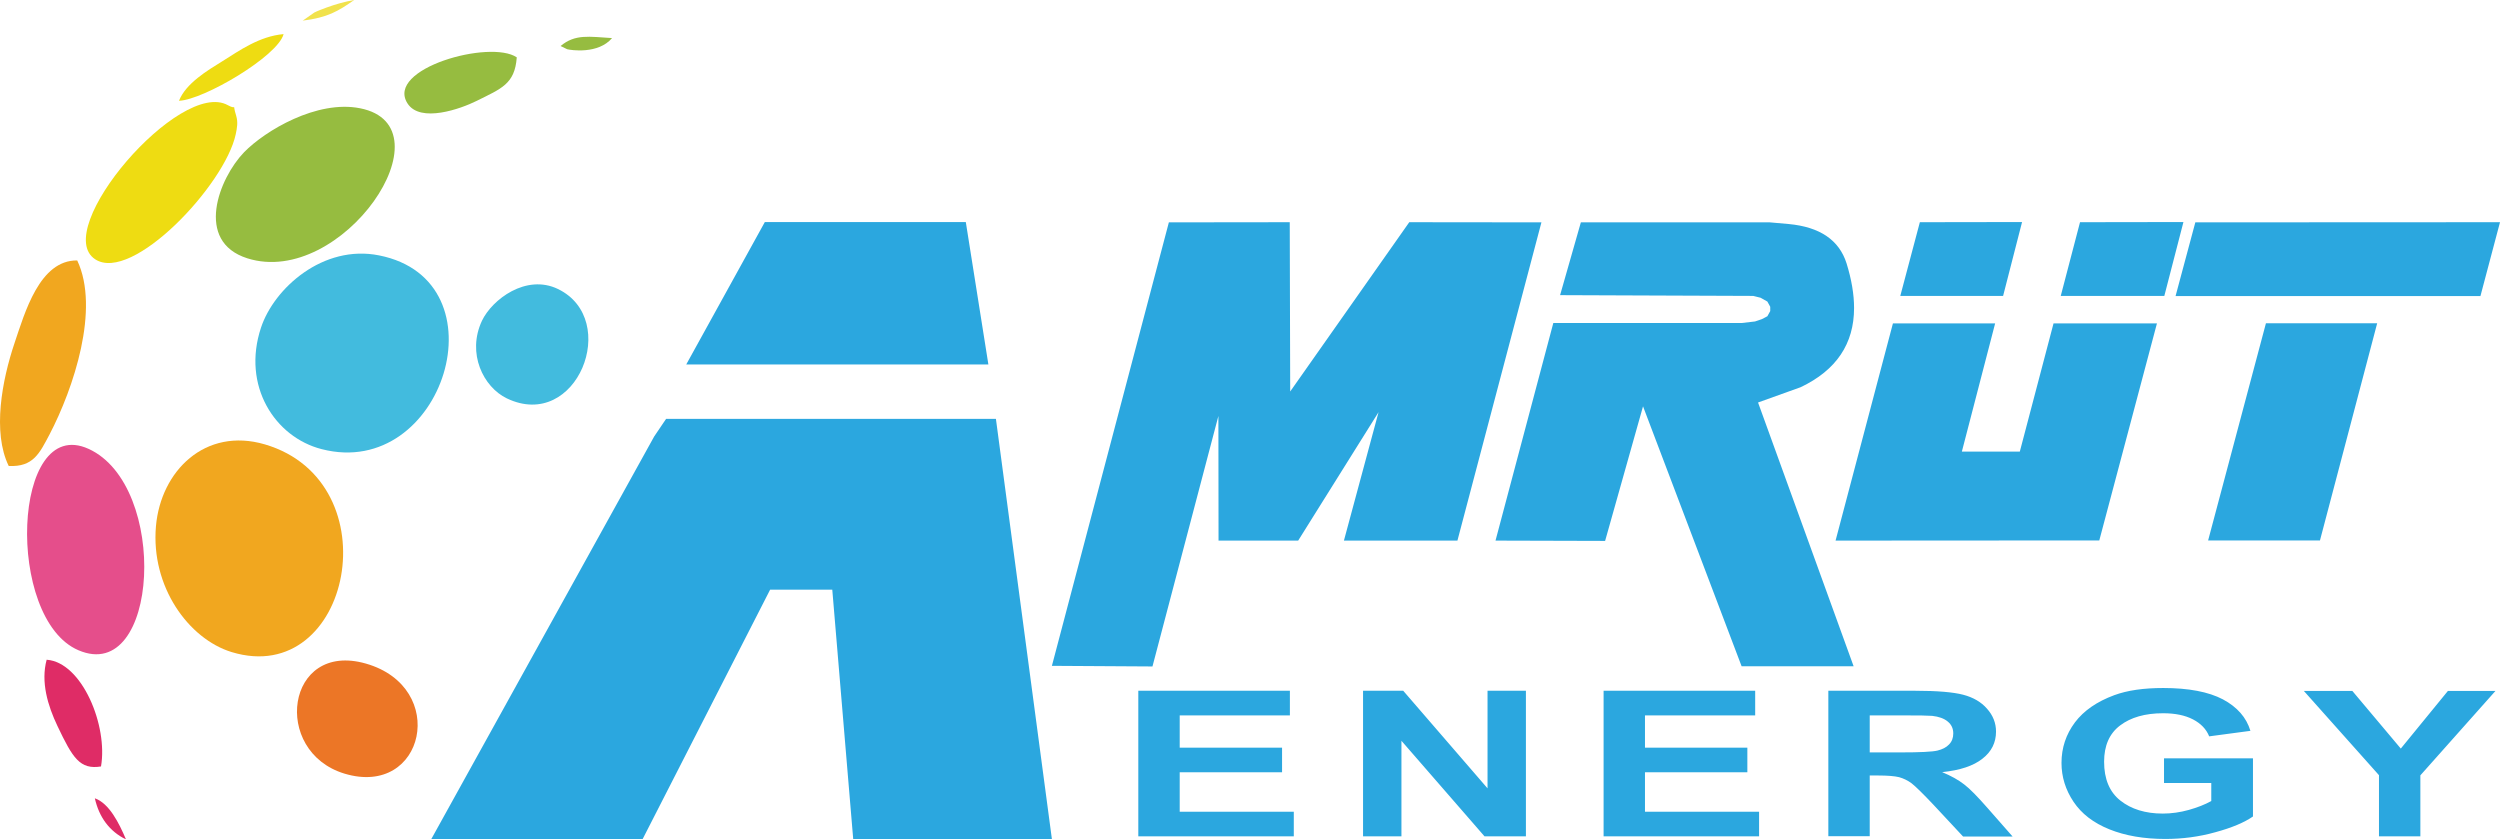 <svg xmlns="http://www.w3.org/2000/svg" width="137" height="46" viewBox="0 0 137 46" fill="none"><path fill-rule="evenodd" clip-rule="evenodd" d="M57.644 36.488L64.054 12.185L70.678 12.177L70.703 21.454L77.228 12.177L84.47 12.185L79.867 29.625H73.647L75.545 22.585L71.14 29.625H66.776L66.768 22.795L63.155 36.522L57.644 36.488ZM85.493 16.174L96.077 16.216L96.481 16.317L96.852 16.526L97.009 16.811V17.046L96.852 17.331L96.547 17.49L96.175 17.616L95.458 17.699H85.122L81.954 29.625L87.96 29.642L90.038 22.267L95.441 36.513H101.579L96.341 22.057L98.675 21.219C100.63 20.289 101.603 18.839 101.603 16.878C101.603 16.124 101.463 15.311 101.191 14.431C100.787 13.157 99.731 12.437 98.023 12.277L96.984 12.185H86.631L85.493 16.174ZM100.589 29.625L103.732 17.724H109.333L107.51 24.747H110.686L112.533 17.724H118.2L115.041 29.616L100.589 29.625ZM112.929 16.216H118.605L119.652 12.168L113.985 12.177L112.929 16.216ZM104.136 16.216H109.77L110.809 12.168L105.208 12.177L104.136 16.216ZM124.173 17.716L121.005 29.616H127.134L130.269 17.716H124.173ZM119.223 16.216L120.304 12.185L137 12.177L135.928 16.224H119.223V16.216Z" fill="#2BA7DF"></path><path fill-rule="evenodd" clip-rule="evenodd" d="M62.379 45.832V37.854H70.686V39.203H64.648V40.972H70.257V42.321H64.648V44.483H70.9V45.832H62.379ZM74.695 45.832V37.854H76.897L81.517 43.201V37.854H83.62V45.832H81.352L76.799 40.595V45.832H74.695ZM87.877 45.832V37.854H96.184V39.203H90.145V40.972H95.755V42.321H90.145V44.483H96.398V45.832H87.877ZM100.193 45.832V37.854H104.969C106.165 37.854 107.039 37.93 107.584 38.072C108.128 38.215 108.566 38.466 108.887 38.835C109.217 39.203 109.382 39.623 109.382 40.092C109.382 40.695 109.135 41.19 108.64 41.575C108.145 41.969 107.411 42.212 106.429 42.313C106.916 42.514 107.32 42.74 107.633 42.983C107.955 43.226 108.376 43.662 108.92 44.282L110.29 45.841H107.576L105.951 44.098C105.365 43.477 104.969 43.092 104.754 42.924C104.54 42.765 104.309 42.656 104.07 42.589C103.831 42.531 103.443 42.497 102.923 42.497H102.461V45.824H100.193V45.832ZM102.461 41.232H104.136C105.225 41.232 105.901 41.198 106.173 41.131C106.446 41.064 106.66 40.955 106.808 40.796C106.965 40.637 107.039 40.435 107.039 40.192C107.039 39.924 106.94 39.706 106.734 39.539C106.536 39.371 106.248 39.271 105.885 39.229C105.695 39.212 105.15 39.203 104.227 39.203H102.461V41.232ZM118.588 42.908V41.558H123.463V44.743C122.993 45.07 122.3 45.363 121.401 45.606C120.502 45.858 119.586 45.975 118.662 45.975C117.491 45.975 116.468 45.799 115.594 45.447C114.719 45.095 114.068 44.592 113.63 43.938C113.193 43.285 112.97 42.572 112.97 41.81C112.97 40.98 113.218 40.243 113.705 39.589C114.191 38.944 114.909 38.449 115.858 38.097C116.584 37.829 117.474 37.703 118.547 37.703C119.941 37.703 121.03 37.913 121.813 38.324C122.597 38.743 123.1 39.312 123.323 40.05L121.063 40.352C120.906 39.958 120.609 39.648 120.172 39.421C119.735 39.195 119.19 39.086 118.539 39.086C117.549 39.086 116.765 39.312 116.179 39.757C115.594 40.201 115.305 40.863 115.305 41.743C115.305 42.69 115.602 43.402 116.196 43.871C116.79 44.341 117.565 44.584 118.522 44.584C118.992 44.584 119.471 44.517 119.949 44.383C120.428 44.248 120.832 44.089 121.178 43.897V42.908H118.588ZM130.368 45.832V42.48L126.251 37.863H128.908L131.564 41.022L134.146 37.863H136.752L132.636 42.489V45.832H130.368Z" fill="#2BA7DF"></path><path fill-rule="evenodd" clip-rule="evenodd" d="M14.518 24.353C21.522 26.423 19.245 37.728 12.695 35.734C10.336 35.013 8.257 32.147 8.546 28.837C8.81 25.812 11.243 23.39 14.518 24.353Z" fill="#F1A71F"></path><path fill-rule="evenodd" clip-rule="evenodd" d="M20.771 13.995C27.708 15.37 24.318 26.34 17.628 24.613C15.071 23.959 13.24 21.152 14.304 17.951C15.021 15.789 17.711 13.383 20.771 13.995Z" fill="#42BBDE"></path><path fill-rule="evenodd" clip-rule="evenodd" d="M19.732 5.933C24.78 6.931 18.742 15.797 13.553 14.155C10.649 13.233 11.994 9.772 13.38 8.338C14.535 7.157 17.372 5.464 19.732 5.933Z" fill="#96BC40"></path><path fill-rule="evenodd" clip-rule="evenodd" d="M4.85 24.596C9.28 26.608 8.719 37.536 4.298 35.633C0.281 33.916 0.652 22.694 4.85 24.596Z" fill="#E54E8B"></path><path fill-rule="evenodd" clip-rule="evenodd" d="M12.489 5.766C13.042 6.076 12.695 5.548 12.943 6.344C13.05 6.704 12.992 7.006 12.918 7.358C12.324 10.14 7.243 15.521 5.222 14.213C2.739 12.604 9.866 4.291 12.489 5.766Z" fill="#EEDC12"></path><path fill-rule="evenodd" clip-rule="evenodd" d="M0.478 25.535C-0.429 23.683 0.115 20.825 0.792 18.814C1.361 17.13 2.169 14.247 4.232 14.272C5.486 16.928 4.034 21.278 2.714 23.809C2.169 24.831 1.831 25.602 0.478 25.535Z" fill="#F1A71F"></path><path fill-rule="evenodd" clip-rule="evenodd" d="M20.045 36.363C24.607 37.661 23.279 43.721 18.882 42.396C14.865 41.181 15.673 35.114 20.045 36.363Z" fill="#EC7626"></path><path fill-rule="evenodd" clip-rule="evenodd" d="M30.579 15.839C34.035 17.515 31.619 23.675 27.774 21.831C26.488 21.211 25.572 19.367 26.413 17.574C26.966 16.417 28.83 14.992 30.579 15.839Z" fill="#42BBDE"></path><path fill-rule="evenodd" clip-rule="evenodd" d="M28.319 3.143C28.212 4.609 27.477 4.852 26.116 5.531C25.259 5.958 23.031 6.763 22.33 5.665C21.109 3.754 26.867 2.154 28.319 3.143Z" fill="#96BC40"></path><path fill-rule="evenodd" clip-rule="evenodd" d="M5.535 42.002C4.38 42.187 3.984 41.542 3.151 39.79C2.615 38.667 2.227 37.368 2.557 36.153C4.504 36.295 5.923 39.782 5.535 42.002Z" fill="#DF2C66"></path><path fill-rule="evenodd" clip-rule="evenodd" d="M9.808 5.523C10.188 4.567 11.351 3.872 12.192 3.352C13.116 2.774 14.213 1.986 15.541 1.869C15.228 3.076 11.161 5.472 9.808 5.523Z" fill="#EEDC12"></path><path fill-rule="evenodd" clip-rule="evenodd" d="M30.72 2.522C31.52 1.852 32.287 2.011 33.541 2.087C32.782 2.983 31.28 2.749 31.082 2.698L30.72 2.522Z" fill="#96BC40"></path><path fill-rule="evenodd" clip-rule="evenodd" d="M6.904 46C6.005 45.564 5.428 44.785 5.197 43.746C5.98 44.022 6.517 45.087 6.904 46Z" fill="#DF2C66"></path><path fill-rule="evenodd" clip-rule="evenodd" d="M16.589 1.131L17.224 0.687C17.364 0.612 17.735 0.469 17.901 0.411C18.428 0.218 18.932 0.084 19.41 0C18.536 0.612 17.95 0.964 16.589 1.131Z" fill="#F1E24C"></path><path fill-rule="evenodd" clip-rule="evenodd" d="M35.85 23.918L23.634 45.983L35.207 46L42.202 32.315H45.609L46.756 45.983H57.644L54.576 22.954H36.502L35.85 23.918ZM37.607 19.971L41.913 12.168H52.926L54.163 19.971H37.607Z" fill="#2BA7DF"></path></svg>